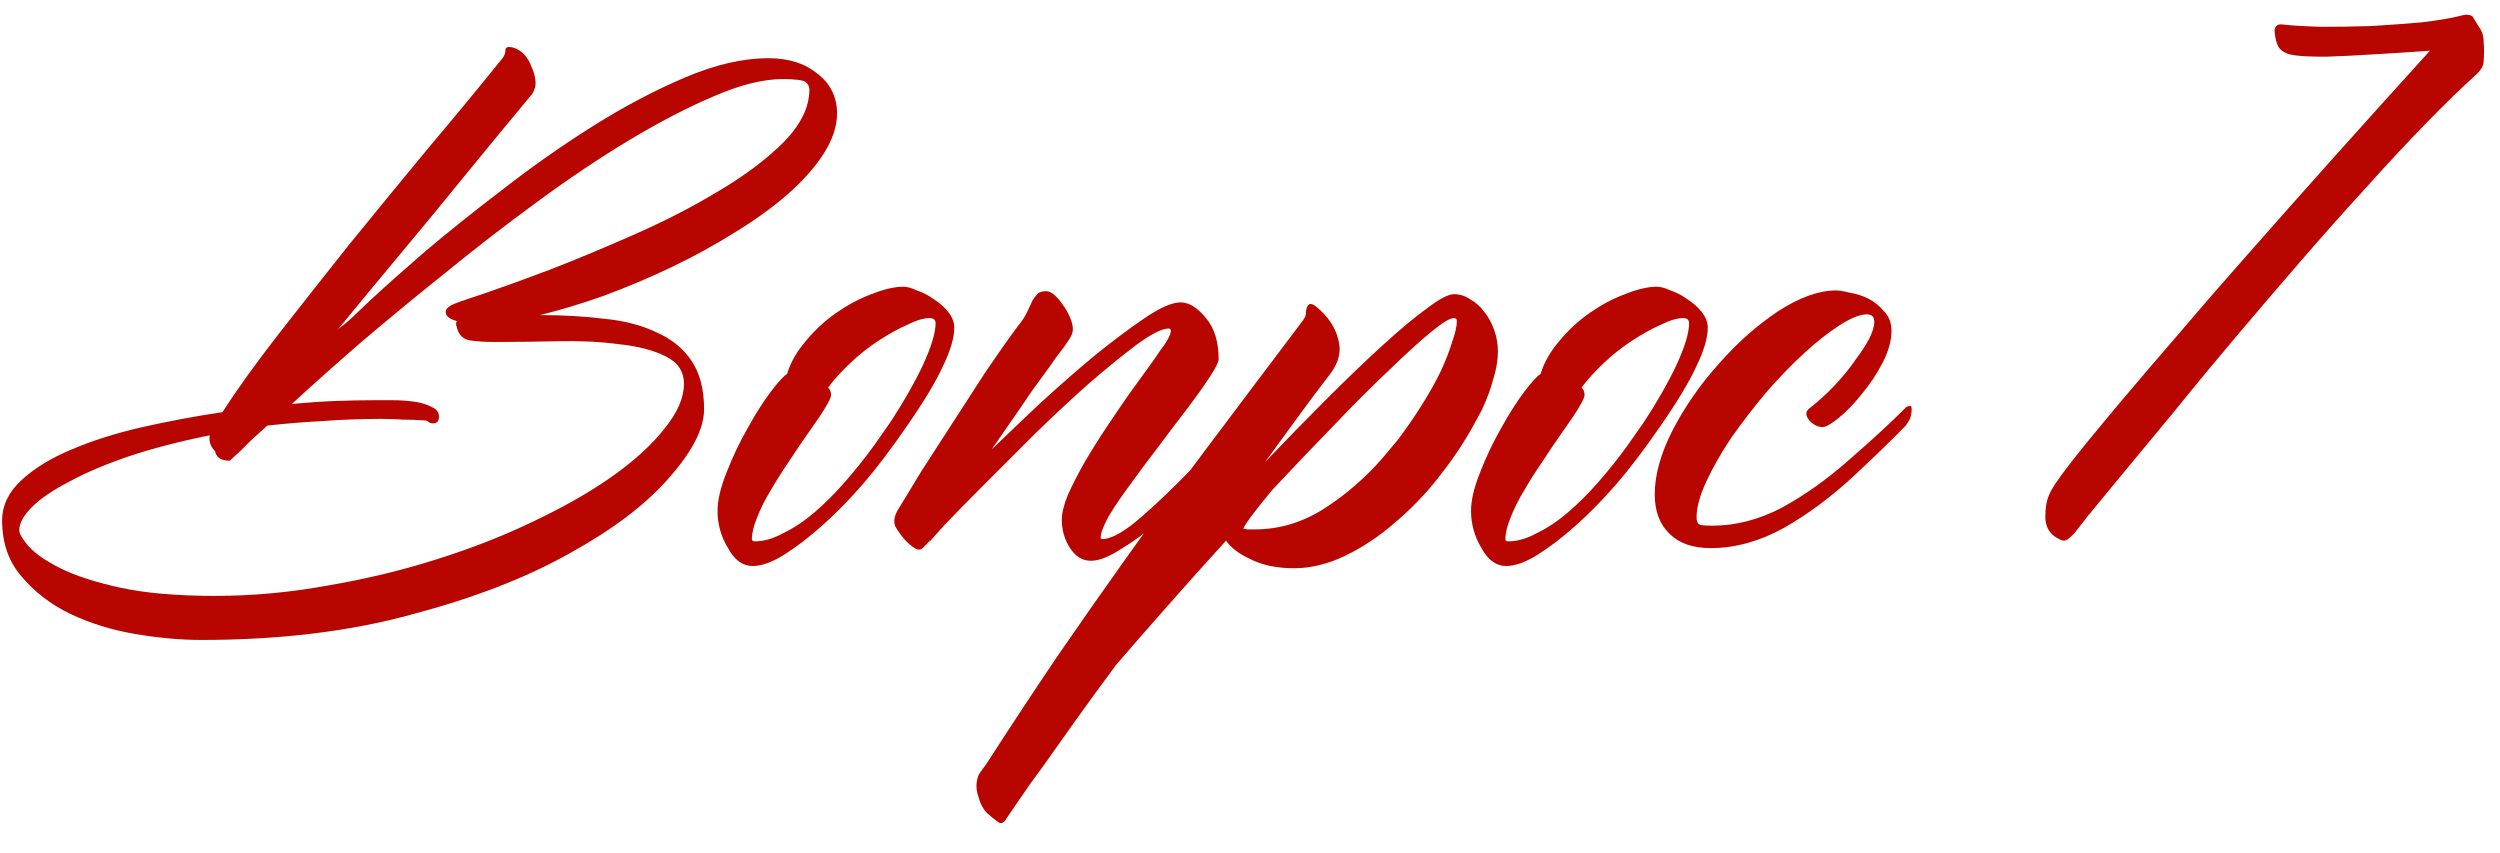 <?xml version="1.0" encoding="UTF-8"?> <svg xmlns="http://www.w3.org/2000/svg" width="85" height="29" viewBox="0 0 85 29" fill="none"><path d="M28.459 3.857C28.459 4.298 28.306 4.755 28.002 5.229C27.697 5.702 27.282 6.168 26.758 6.625C26.25 7.065 25.649 7.497 24.955 7.92C24.278 8.343 23.567 8.732 22.822 9.088C22.077 9.443 21.316 9.765 20.537 10.053C19.775 10.324 19.047 10.544 18.353 10.713C19.149 10.713 19.885 10.755 20.562 10.84C21.239 10.908 21.823 11.06 22.314 11.297C22.822 11.517 23.22 11.838 23.508 12.262C23.795 12.685 23.939 13.235 23.939 13.912C23.939 14.572 23.541 15.351 22.746 16.248C21.967 17.145 20.842 18 19.369 18.812C17.896 19.642 16.102 20.336 13.986 20.895C11.887 21.47 9.509 21.758 6.851 21.758C6.14 21.758 5.387 21.69 4.592 21.555C3.796 21.419 3.06 21.191 2.383 20.869C1.722 20.547 1.172 20.124 0.732 19.6C0.292 19.092 0.072 18.457 0.072 17.695C0.072 17.188 0.292 16.73 0.732 16.324C1.172 15.918 1.739 15.571 2.433 15.283C3.144 14.979 3.948 14.725 4.845 14.521C5.743 14.318 6.648 14.149 7.562 14.014C8.053 13.252 8.679 12.38 9.441 11.398C10.22 10.4 11.041 9.359 11.904 8.275C12.784 7.192 13.673 6.109 14.57 5.025C15.484 3.942 16.322 2.926 17.084 1.979C17.151 1.894 17.185 1.801 17.185 1.699C17.185 1.598 17.278 1.572 17.465 1.623C17.617 1.674 17.744 1.758 17.846 1.877C17.947 1.995 18.023 2.131 18.074 2.283C18.142 2.419 18.184 2.562 18.201 2.715C18.218 2.85 18.209 2.952 18.175 3.02C18.142 3.121 18.099 3.197 18.049 3.248C17.304 4.145 16.55 5.059 15.789 5.99C15.146 6.786 14.435 7.649 13.656 8.58C12.894 9.494 12.166 10.374 11.472 11.221C11.54 11.153 11.599 11.102 11.65 11.068C11.701 11.034 11.743 11.001 11.777 10.967C11.811 10.95 12.065 10.713 12.539 10.256C13.03 9.799 13.656 9.24 14.418 8.58C15.196 7.92 16.085 7.209 17.084 6.447C18.082 5.669 19.107 4.949 20.156 4.289C21.206 3.629 22.247 3.079 23.279 2.639C24.312 2.199 25.259 1.979 26.123 1.979C26.817 1.979 27.375 2.156 27.799 2.512C28.239 2.85 28.459 3.299 28.459 3.857ZM15.332 10.383C15.416 10.332 15.772 10.205 16.398 10.002C17.041 9.782 17.812 9.503 18.709 9.164C19.623 8.809 20.596 8.402 21.629 7.945C22.661 7.488 23.609 6.997 24.472 6.473C25.353 5.948 26.081 5.398 26.656 4.822C27.232 4.23 27.519 3.637 27.519 3.045C27.519 2.943 27.477 2.859 27.392 2.791C27.308 2.723 27.045 2.689 26.605 2.689C25.945 2.689 25.166 2.884 24.269 3.273C23.389 3.646 22.441 4.137 21.425 4.746C20.41 5.355 19.36 6.058 18.277 6.854C17.211 7.632 16.17 8.436 15.154 9.266C14.138 10.078 13.174 10.874 12.259 11.652C11.362 12.431 10.584 13.125 9.924 13.734C10.465 13.684 10.965 13.65 11.422 13.633C11.896 13.616 12.327 13.607 12.717 13.607C12.886 13.607 13.097 13.607 13.351 13.607C13.605 13.607 13.851 13.624 14.088 13.658C14.325 13.692 14.519 13.751 14.672 13.836C14.841 13.904 14.925 14.014 14.925 14.166C14.925 14.318 14.858 14.395 14.722 14.395C14.655 14.395 14.604 14.378 14.57 14.344C14.536 14.31 14.485 14.293 14.418 14.293C14.181 14.276 13.944 14.268 13.707 14.268C13.47 14.251 13.224 14.242 12.97 14.242C12.259 14.242 11.582 14.268 10.939 14.318C10.296 14.352 9.678 14.403 9.086 14.471C8.883 14.657 8.696 14.826 8.527 14.979C8.375 15.131 8.248 15.258 8.146 15.359C8.011 15.478 7.901 15.579 7.816 15.664C7.647 15.664 7.52 15.63 7.435 15.562C7.368 15.495 7.325 15.419 7.308 15.334C7.156 15.182 7.097 15.004 7.131 14.801C6.115 15.004 5.201 15.241 4.388 15.512C3.593 15.783 2.916 16.07 2.357 16.375C1.799 16.663 1.375 16.951 1.088 17.238C0.8 17.526 0.656 17.788 0.656 18.025C0.656 18.144 0.758 18.322 0.961 18.559C1.181 18.812 1.545 19.066 2.052 19.32C2.56 19.574 3.237 19.794 4.084 19.98C4.947 20.167 6.022 20.26 7.308 20.26C8.595 20.26 9.881 20.141 11.168 19.904C12.454 19.684 13.681 19.388 14.849 19.016C16.034 18.643 17.134 18.212 18.15 17.721C19.183 17.23 20.071 16.722 20.816 16.197C21.578 15.656 22.17 15.114 22.593 14.572C23.034 14.031 23.254 13.523 23.254 13.049C23.254 12.626 23.042 12.312 22.619 12.109C22.213 11.906 21.688 11.771 21.045 11.703C20.418 11.618 19.724 11.585 18.963 11.602C18.201 11.618 17.482 11.627 16.804 11.627C16.5 11.627 16.229 11.61 15.992 11.576C15.755 11.542 15.603 11.398 15.535 11.145C15.535 11.111 15.526 11.085 15.509 11.068C15.509 11.051 15.509 11.026 15.509 10.992C15.509 10.958 15.518 10.933 15.535 10.916C15.281 10.848 15.154 10.747 15.154 10.611C15.154 10.527 15.213 10.45 15.332 10.383ZM30.846 14.471C30.287 15.283 29.779 15.952 29.322 16.477C28.865 17.001 28.408 17.467 27.951 17.873C27.494 18.279 27.062 18.609 26.656 18.863C26.25 19.117 25.894 19.244 25.59 19.244C25.251 19.244 24.972 19.041 24.752 18.635C24.515 18.245 24.396 17.822 24.396 17.365C24.396 17.01 24.498 16.578 24.701 16.07C24.904 15.546 25.141 15.046 25.412 14.572C25.683 14.081 25.945 13.667 26.199 13.328C26.47 12.973 26.656 12.77 26.758 12.719C26.876 12.329 27.088 11.957 27.392 11.602C27.697 11.229 28.044 10.908 28.433 10.637C28.823 10.366 29.221 10.154 29.627 10.002C30.05 9.833 30.414 9.748 30.718 9.748C30.837 9.748 30.989 9.79 31.175 9.875C31.379 9.943 31.573 10.044 31.759 10.18C31.946 10.298 32.106 10.442 32.242 10.611C32.377 10.781 32.445 10.958 32.445 11.145C32.445 11.483 32.318 11.915 32.064 12.44C31.827 12.964 31.421 13.641 30.846 14.471ZM30.262 14.369C30.718 13.675 31.091 13.023 31.379 12.414C31.666 11.788 31.81 11.314 31.81 10.992C31.81 10.874 31.743 10.815 31.607 10.815C31.404 10.815 31.15 10.891 30.846 11.043C30.541 11.178 30.219 11.356 29.881 11.576C29.542 11.796 29.221 12.05 28.916 12.338C28.611 12.626 28.357 12.905 28.154 13.176C28.222 13.243 28.256 13.328 28.256 13.43C28.256 13.531 28.12 13.785 27.849 14.191L27.443 14.775C27.24 15.063 27.028 15.376 26.808 15.715C26.588 16.037 26.385 16.358 26.199 16.68C26.013 16.984 25.86 17.289 25.742 17.594C25.623 17.881 25.564 18.127 25.564 18.33C25.564 18.381 25.598 18.406 25.666 18.406C25.971 18.406 26.292 18.313 26.631 18.127C26.986 17.958 27.342 17.721 27.697 17.416C28.052 17.111 28.399 16.764 28.738 16.375C29.093 15.969 29.424 15.554 29.728 15.131L30.262 14.369ZM42.271 14.166C42.288 14.132 42.331 14.107 42.398 14.09C42.466 14.056 42.5 14.09 42.5 14.191C42.5 14.361 42.466 14.496 42.398 14.598C42.347 14.682 42.314 14.733 42.297 14.75C42.043 15.004 41.721 15.342 41.332 15.766C40.959 16.189 40.655 16.527 40.418 16.781C40.181 17.035 39.834 17.357 39.377 17.746C38.92 18.135 38.488 18.449 38.082 18.686C37.693 18.939 37.362 19.066 37.092 19.066C36.804 19.066 36.567 18.922 36.381 18.635C36.194 18.347 36.101 18.025 36.101 17.67C36.101 17.45 36.169 17.171 36.304 16.832C36.457 16.494 36.643 16.13 36.863 15.74C37.1 15.334 37.354 14.928 37.625 14.521C37.896 14.115 38.15 13.743 38.386 13.404C38.64 13.049 38.86 12.744 39.047 12.49C39.233 12.236 39.351 12.067 39.402 11.982C39.673 11.627 39.808 11.382 39.808 11.246C39.808 11.195 39.783 11.17 39.732 11.17C39.512 11.17 39.157 11.348 38.666 11.703C38.192 12.059 37.65 12.499 37.041 13.023C36.448 13.548 35.831 14.124 35.187 14.75C34.561 15.376 33.977 15.96 33.435 16.502C32.911 17.027 32.471 17.475 32.115 17.848C31.776 18.22 31.599 18.423 31.582 18.457L31.633 18.355C31.446 18.576 31.328 18.686 31.277 18.686C31.192 18.703 31.066 18.635 30.896 18.482C30.727 18.33 30.575 18.135 30.439 17.898C30.372 17.729 30.405 17.535 30.541 17.314C30.744 16.976 31.006 16.544 31.328 16.02C31.666 15.495 32.022 14.945 32.394 14.369C32.767 13.794 33.139 13.218 33.511 12.643C33.901 12.067 34.265 11.551 34.603 11.094C34.756 10.908 34.866 10.738 34.933 10.586C35.001 10.434 35.06 10.307 35.111 10.205C35.179 10.104 35.238 10.027 35.289 9.977C35.356 9.926 35.45 9.9 35.568 9.9C35.721 9.9 35.89 10.027 36.076 10.281C36.262 10.518 36.389 10.764 36.457 11.018C36.491 11.17 36.482 11.297 36.431 11.398C36.381 11.5 36.288 11.644 36.152 11.83C36.017 11.999 35.856 12.219 35.67 12.49C35.483 12.744 35.28 13.023 35.06 13.328C34.857 13.633 34.637 13.954 34.4 14.293C34.163 14.632 33.935 14.962 33.715 15.283C34.189 14.826 34.73 14.31 35.34 13.734C35.966 13.159 36.584 12.617 37.193 12.109C37.819 11.602 38.395 11.17 38.92 10.815C39.444 10.459 39.851 10.281 40.138 10.281C40.426 10.281 40.714 10.459 41.002 10.815C41.289 11.153 41.433 11.618 41.433 12.211C41.433 12.312 41.332 12.516 41.129 12.82C40.943 13.108 40.697 13.455 40.392 13.861C40.088 14.251 39.766 14.674 39.428 15.131C39.089 15.571 38.767 16.003 38.463 16.426C38.158 16.832 37.904 17.204 37.701 17.543C37.515 17.881 37.422 18.127 37.422 18.279C37.422 18.313 37.439 18.33 37.472 18.33C37.726 18.33 38.073 18.161 38.513 17.822C38.953 17.467 39.487 16.976 40.113 16.35C40.739 15.706 41.459 14.979 42.271 14.166ZM50.066 14.521C49.745 15.097 49.355 15.672 48.898 16.248C48.458 16.807 47.967 17.314 47.425 17.771C46.901 18.229 46.342 18.601 45.75 18.889C45.157 19.176 44.573 19.32 43.998 19.32C43.422 19.32 42.931 19.219 42.525 19.016C42.119 18.829 41.84 18.618 41.687 18.381C40.993 19.143 40.333 19.879 39.707 20.59C39.064 21.318 38.48 21.986 37.955 22.596C37.464 23.256 37.007 23.882 36.584 24.475C36.161 25.067 35.788 25.592 35.467 26.049C35.128 26.506 34.857 26.887 34.654 27.191C34.434 27.513 34.29 27.725 34.222 27.826C34.138 27.979 34.045 28.021 33.943 27.953C33.842 27.885 33.715 27.784 33.562 27.648C33.427 27.513 33.325 27.318 33.258 27.064C33.173 26.811 33.181 26.565 33.283 26.328C33.351 26.227 33.435 26.108 33.537 25.973C34.4 24.635 35.204 23.417 35.949 22.316C36.694 21.233 37.464 20.133 38.26 19.016C39.055 17.898 39.935 16.697 40.9 15.41C41.865 14.124 42.999 12.617 44.303 10.891C44.336 10.84 44.362 10.797 44.379 10.764C44.396 10.713 44.404 10.654 44.404 10.586C44.438 10.315 44.556 10.264 44.76 10.434C45.149 10.755 45.394 11.119 45.496 11.525C45.614 11.915 45.53 12.304 45.242 12.693C44.903 13.133 44.548 13.607 44.175 14.115C43.803 14.623 43.414 15.156 43.008 15.715C43.718 14.97 44.413 14.259 45.09 13.582C45.784 12.888 46.418 12.279 46.994 11.754C47.586 11.212 48.094 10.789 48.517 10.484C48.941 10.163 49.245 10.002 49.431 10.002C49.635 10.002 49.821 10.061 49.99 10.18C50.176 10.281 50.337 10.425 50.472 10.611C50.608 10.781 50.718 10.984 50.803 11.221C50.887 11.458 50.929 11.703 50.929 11.957C50.929 12.228 50.879 12.533 50.777 12.871C50.693 13.193 50.566 13.54 50.396 13.912L50.066 14.521ZM43.261 16.654C42.669 17.365 42.339 17.805 42.271 17.975C42.288 17.975 42.331 17.983 42.398 18C42.466 18 42.55 18 42.652 18C43.481 18 44.26 17.771 44.988 17.314C45.733 16.84 46.401 16.265 46.994 15.588L47.527 14.953C47.832 14.547 48.111 14.141 48.365 13.734C48.619 13.328 48.831 12.947 49 12.592C49.169 12.219 49.296 11.889 49.381 11.602C49.482 11.314 49.533 11.085 49.533 10.916C49.533 10.848 49.499 10.815 49.431 10.815C49.296 10.815 49.034 10.975 48.644 11.297C48.255 11.618 47.781 12.05 47.222 12.592C46.664 13.117 46.046 13.734 45.369 14.445C44.692 15.139 43.989 15.876 43.261 16.654ZM56.465 14.471C55.906 15.283 55.398 15.952 54.941 16.477C54.484 17.001 54.027 17.467 53.57 17.873C53.113 18.279 52.681 18.609 52.275 18.863C51.869 19.117 51.513 19.244 51.209 19.244C50.87 19.244 50.591 19.041 50.371 18.635C50.134 18.245 50.015 17.822 50.015 17.365C50.015 17.01 50.117 16.578 50.32 16.07C50.523 15.546 50.76 15.046 51.031 14.572C51.302 14.081 51.564 13.667 51.818 13.328C52.089 12.973 52.275 12.77 52.377 12.719C52.495 12.329 52.707 11.957 53.011 11.602C53.316 11.229 53.663 10.908 54.053 10.637C54.442 10.366 54.84 10.154 55.246 10.002C55.669 9.833 56.033 9.748 56.338 9.748C56.456 9.748 56.608 9.79 56.795 9.875C56.998 9.943 57.193 10.044 57.379 10.18C57.565 10.298 57.726 10.442 57.861 10.611C57.996 10.781 58.064 10.958 58.064 11.145C58.064 11.483 57.937 11.915 57.683 12.44C57.446 12.964 57.04 13.641 56.465 14.471ZM55.881 14.369C56.338 13.675 56.71 13.023 56.998 12.414C57.286 11.788 57.429 11.314 57.429 10.992C57.429 10.874 57.362 10.815 57.226 10.815C57.023 10.815 56.769 10.891 56.465 11.043C56.16 11.178 55.838 11.356 55.5 11.576C55.161 11.796 54.84 12.05 54.535 12.338C54.23 12.626 53.976 12.905 53.773 13.176C53.841 13.243 53.875 13.328 53.875 13.43C53.875 13.531 53.739 13.785 53.468 14.191L53.062 14.775C52.859 15.063 52.648 15.376 52.428 15.715C52.207 16.037 52.004 16.358 51.818 16.68C51.632 16.984 51.48 17.289 51.361 17.594C51.243 17.881 51.183 18.127 51.183 18.33C51.183 18.381 51.217 18.406 51.285 18.406C51.59 18.406 51.911 18.313 52.25 18.127C52.605 17.958 52.961 17.721 53.316 17.416C53.672 17.111 54.019 16.764 54.357 16.375C54.713 15.969 55.043 15.554 55.347 15.131L55.881 14.369ZM64.767 13.887C64.784 13.853 64.827 13.828 64.894 13.81C64.962 13.777 64.996 13.81 64.996 13.912C64.996 14.081 64.962 14.217 64.894 14.318C64.844 14.403 64.81 14.454 64.793 14.471C64.386 14.894 63.803 15.461 63.041 16.172C62.279 16.883 61.483 17.475 60.654 17.949C59.825 18.406 58.995 18.635 58.166 18.635C57.556 18.635 57.091 18.474 56.769 18.152C56.431 17.831 56.261 17.382 56.261 16.807C56.261 16.146 56.465 15.419 56.871 14.623C57.294 13.81 57.819 13.057 58.445 12.363C59.071 11.652 59.74 11.06 60.451 10.586C61.179 10.112 61.839 9.875 62.431 9.875C62.533 9.875 62.685 9.9 62.888 9.951C63.108 9.985 63.32 10.053 63.523 10.154C63.726 10.256 63.904 10.4 64.056 10.586C64.226 10.755 64.31 10.975 64.31 11.246C64.31 11.585 64.209 11.949 64.006 12.338C63.803 12.727 63.566 13.083 63.295 13.404C63.041 13.726 62.778 13.997 62.508 14.217C62.254 14.42 62.076 14.521 61.974 14.521C61.839 14.521 61.712 14.471 61.593 14.369C61.475 14.268 61.416 14.166 61.416 14.065C61.416 13.997 61.45 13.938 61.517 13.887C61.822 13.65 62.11 13.387 62.381 13.1C62.651 12.812 62.88 12.533 63.066 12.262C63.269 11.991 63.43 11.745 63.549 11.525C63.667 11.288 63.726 11.094 63.726 10.941C63.726 10.772 63.642 10.688 63.472 10.688C63.235 10.688 62.922 10.815 62.533 11.068C62.161 11.305 61.754 11.627 61.314 12.033C60.891 12.422 60.459 12.871 60.019 13.379C59.596 13.887 59.207 14.395 58.851 14.902C58.513 15.41 58.233 15.901 58.013 16.375C57.793 16.849 57.683 17.255 57.683 17.594C57.683 17.695 57.709 17.771 57.76 17.822C57.81 17.856 57.963 17.873 58.217 17.873C59.012 17.873 59.799 17.67 60.578 17.264C61.356 16.84 62.118 16.299 62.863 15.639C63.625 14.979 64.26 14.395 64.767 13.887ZM84.064 0.557C84.149 0.692 84.217 0.802 84.267 0.887C84.318 0.954 84.36 1.031 84.394 1.115C84.428 1.2 84.445 1.318 84.445 1.471C84.462 1.606 84.462 1.809 84.445 2.08C84.445 2.215 84.369 2.359 84.217 2.512C83.726 2.952 83.15 3.51 82.49 4.188C81.83 4.865 81.136 5.609 80.408 6.422C79.68 7.217 78.935 8.055 78.174 8.936C77.412 9.816 76.667 10.688 75.939 11.551C75.211 12.414 74.526 13.243 73.883 14.039C73.239 14.818 72.672 15.503 72.181 16.096C71.691 16.688 71.293 17.171 70.988 17.543C70.7 17.915 70.548 18.11 70.531 18.127C70.362 18.313 70.235 18.398 70.15 18.381C70.066 18.364 69.964 18.313 69.846 18.229C69.642 18.076 69.541 17.856 69.541 17.568C69.541 17.264 69.583 17.018 69.668 16.832C69.735 16.646 69.972 16.29 70.379 15.766C70.802 15.224 71.327 14.581 71.953 13.836C72.579 13.091 73.273 12.279 74.035 11.398C74.797 10.501 75.575 9.604 76.371 8.707C78.216 6.608 80.298 4.281 82.617 1.725C81.906 1.775 81.246 1.818 80.636 1.852C80.112 1.885 79.596 1.911 79.088 1.928C78.58 1.928 78.216 1.911 77.996 1.877C77.759 1.843 77.59 1.758 77.488 1.623C77.403 1.488 77.353 1.301 77.336 1.064C77.336 0.878 77.437 0.802 77.64 0.836C77.945 0.87 78.36 0.895 78.885 0.912C79.426 0.912 79.993 0.904 80.586 0.887C81.178 0.853 81.762 0.811 82.338 0.76C82.913 0.692 83.396 0.607 83.785 0.506C83.903 0.489 83.996 0.506 84.064 0.557Z" fill="#B90500"></path></svg> 
